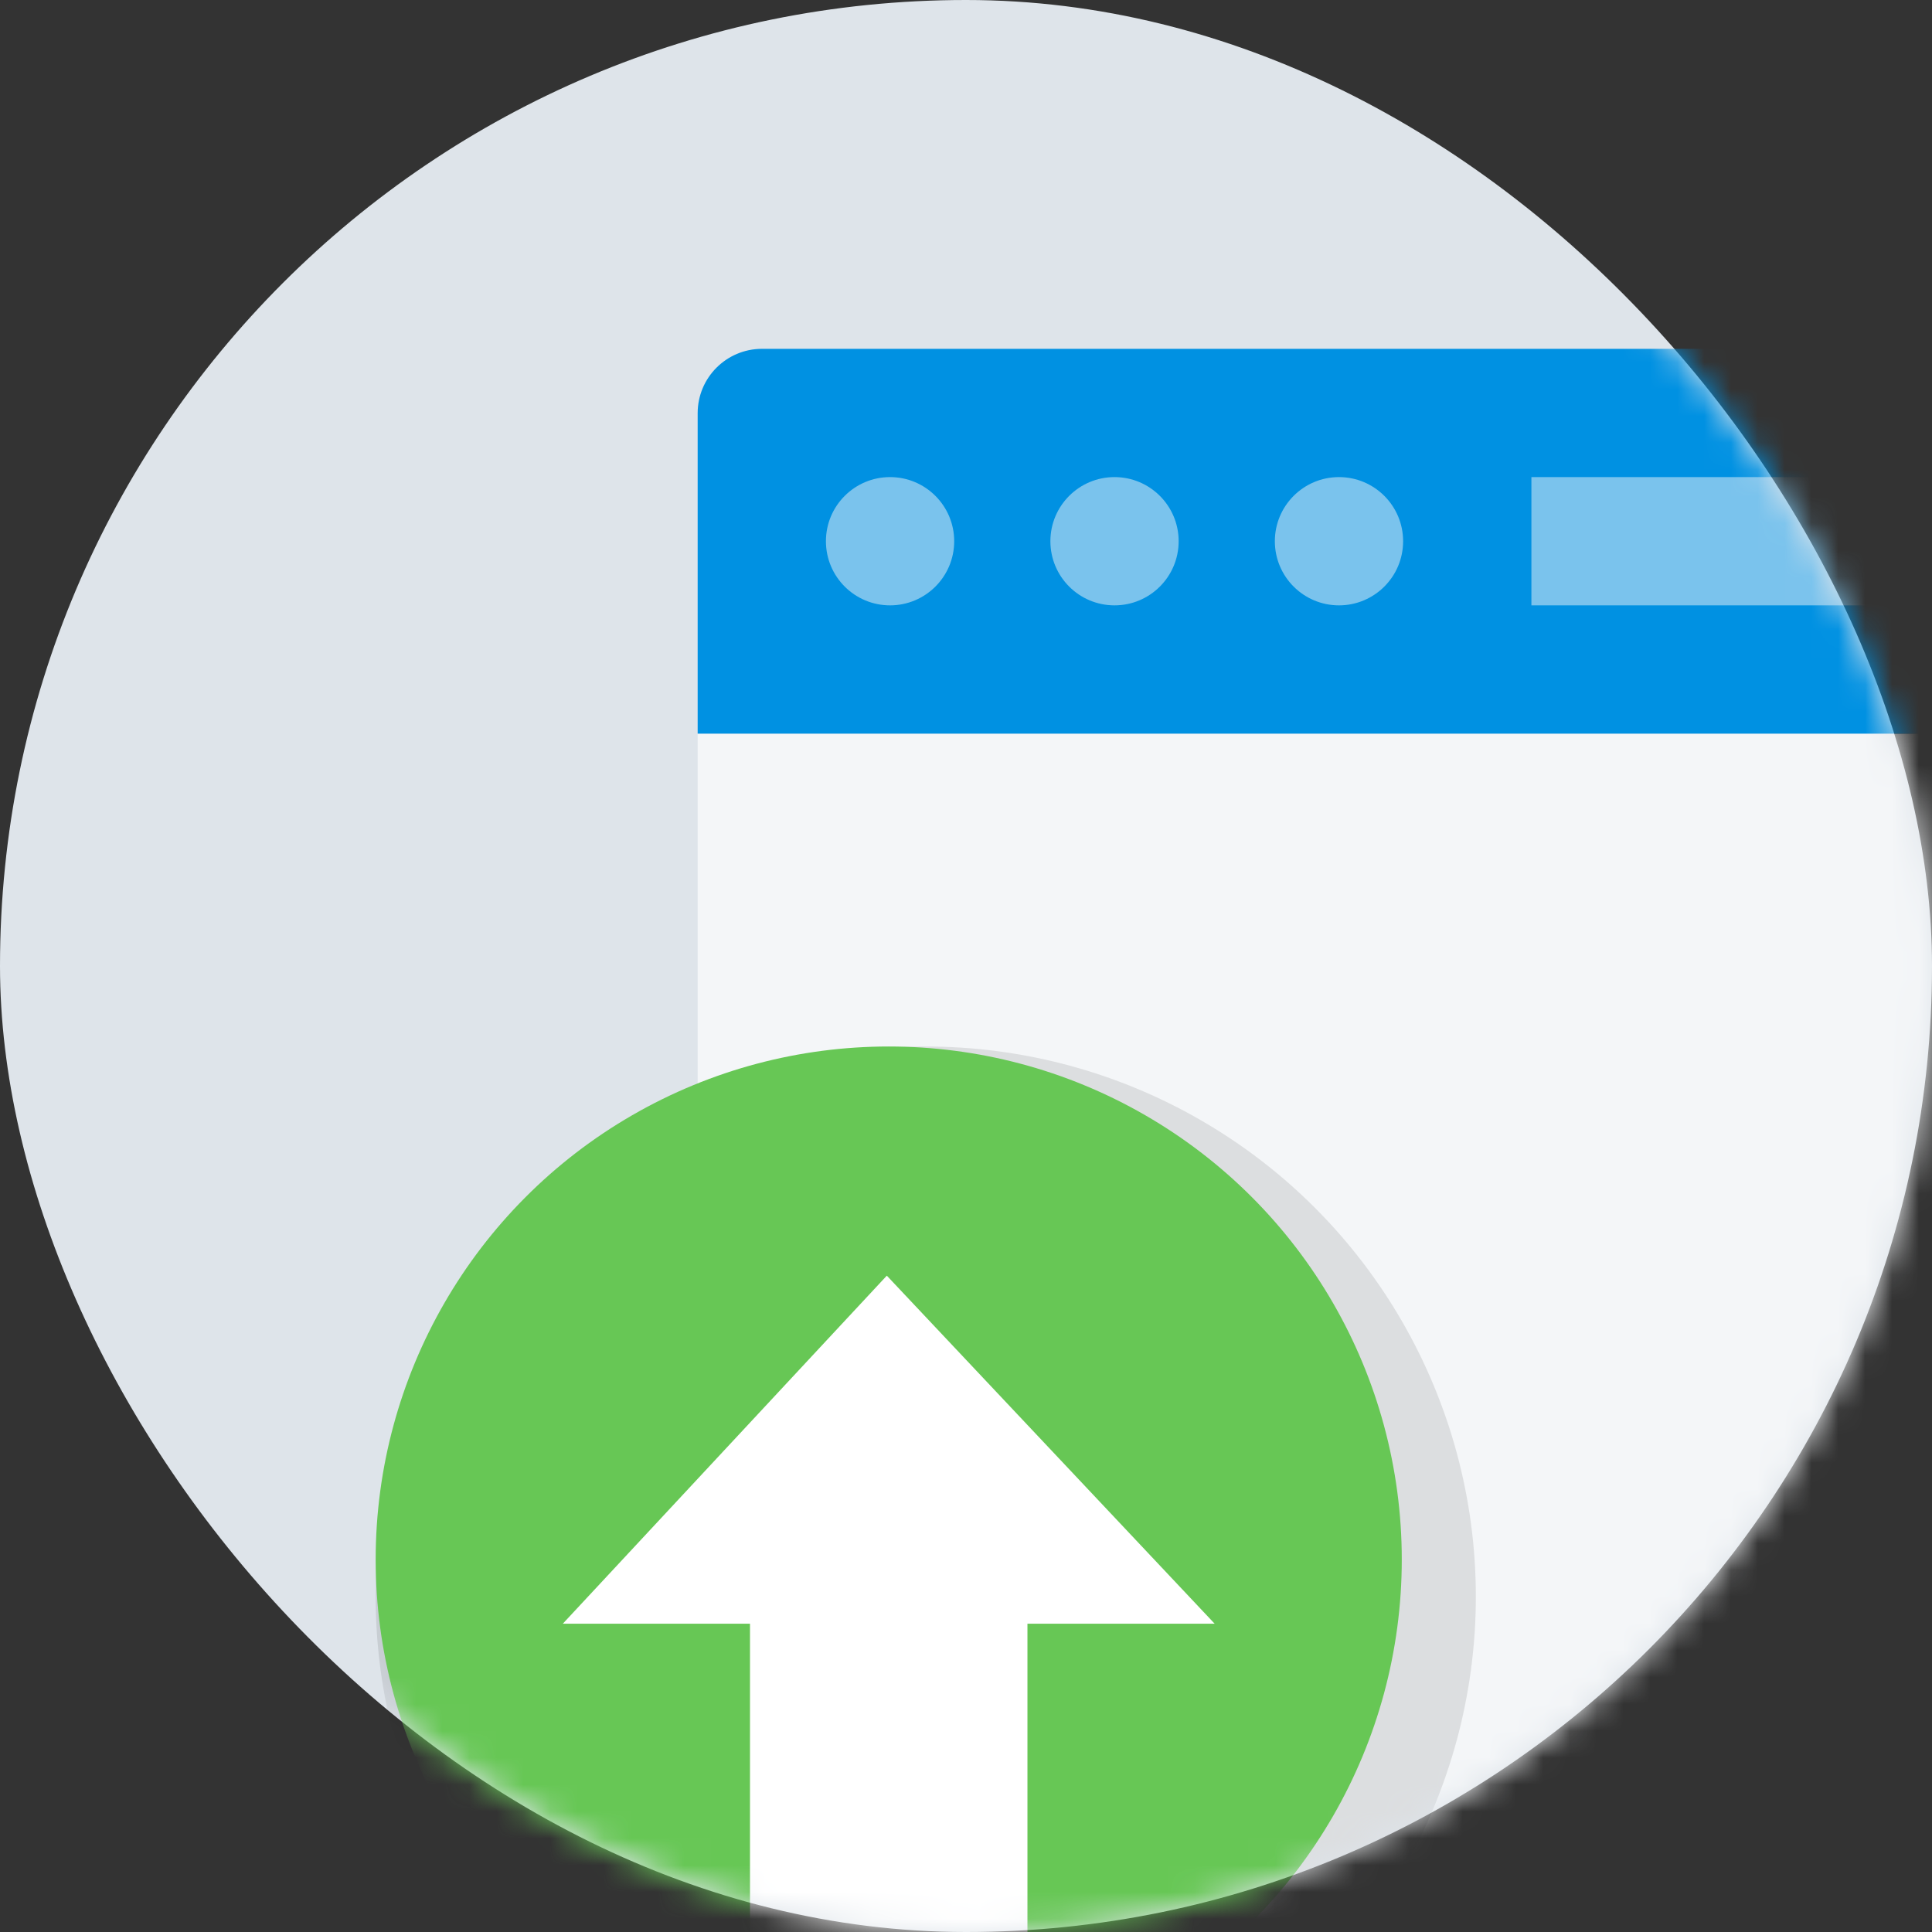 <?xml version="1.0" encoding="UTF-8"?>
<svg width="72px" height="72px" viewBox="0 0 72 72" version="1.1" xmlns="http://www.w3.org/2000/svg" xmlns:xlink="http://www.w3.org/1999/xlink">
    <rect x="0" y="0" width="72" height="72" fill="#333333" stroke="none"/>
    <!-- Generator: sketchtool 62 (101010) - https://sketch.com -->
    <title>295F1656-71EF-4F82-94BD-85FB132F5322</title>
    <desc>Created with sketchtool.</desc>
    <defs>
        <rect id="path-1" x="0" y="0" width="72" height="72" rx="36"></rect>
    </defs>
    <g id="Design" stroke="none" stroke-width="1" fill="none" fill-rule="evenodd">
        <g id="lovat-landing-3" transform="translate(-560, -1236)">
            <g id="Group-22" transform="translate(560, 1236)">
                <g id="2">
                    <mask id="mask-2" fill="white">
                        <use xlink:href="#path-1"></use>
                    </mask>
                    <use id="Mask" fill="#DEE4EA" xlink:href="#path-1"></use>
                    <g id="Group-5" mask="url(#mask-2)" fill-rule="nonzero">
                        <g transform="translate(14, 13)">
                            <path d="M81.311,14.34 L81.311,66.921 C81.307,68.24 80.24,69.307 78.921,69.311 L14.39,69.311 C13.072,69.307 12.004,68.24 12,66.921 L12,14.34 L81.311,14.34 Z" id="Path" fill="#F4F6F8"></path>
                            <circle id="Oval" fill-opacity="0.1" fill="#000000" cx="20.5" cy="46.5" r="20.5"></circle>
                            <path d="M81.311,2.39 L81.311,14.34 L12,14.34 L12,2.39 C12.004,1.072 13.072,0.004 14.39,0 L78.921,0 C80.24,0.004 81.307,1.072 81.311,2.39 Z" id="Path" fill="#0091E2"></path>
                            <polygon id="Path" fill-opacity="0.5" fill="#F4F6F8" points="43.071 4.78 76.531 4.78 76.531 9.56 43.071 9.56"></polygon>
                            <circle id="Oval" fill-opacity="0.5" fill="#F4F6F8" cx="19.17" cy="7.17" r="2.39"></circle>
                            <circle id="Oval" fill-opacity="0.5" fill="#F4F6F8" cx="27.535" cy="7.17" r="2.39"></circle>
                            <circle id="Oval" fill-opacity="0.5" fill="#F4F6F8" cx="35.9" cy="7.17" r="2.39"></circle>
                            <circle id="Oval" fill="#67C755" cx="19.12" cy="45.12" r="19.12"></circle>
                            <polygon id="Path" fill="#FFFFFF" points="31.266 47.51 19.049 34.54 6.975 47.51 13.95 47.51 13.95 62.842 13.95 66.631 24.29 66.631 24.29 62.842 24.29 47.51"></polygon>
                        </g>
                    </g>
                </g>
            </g>
        </g>
    </g>
</svg>